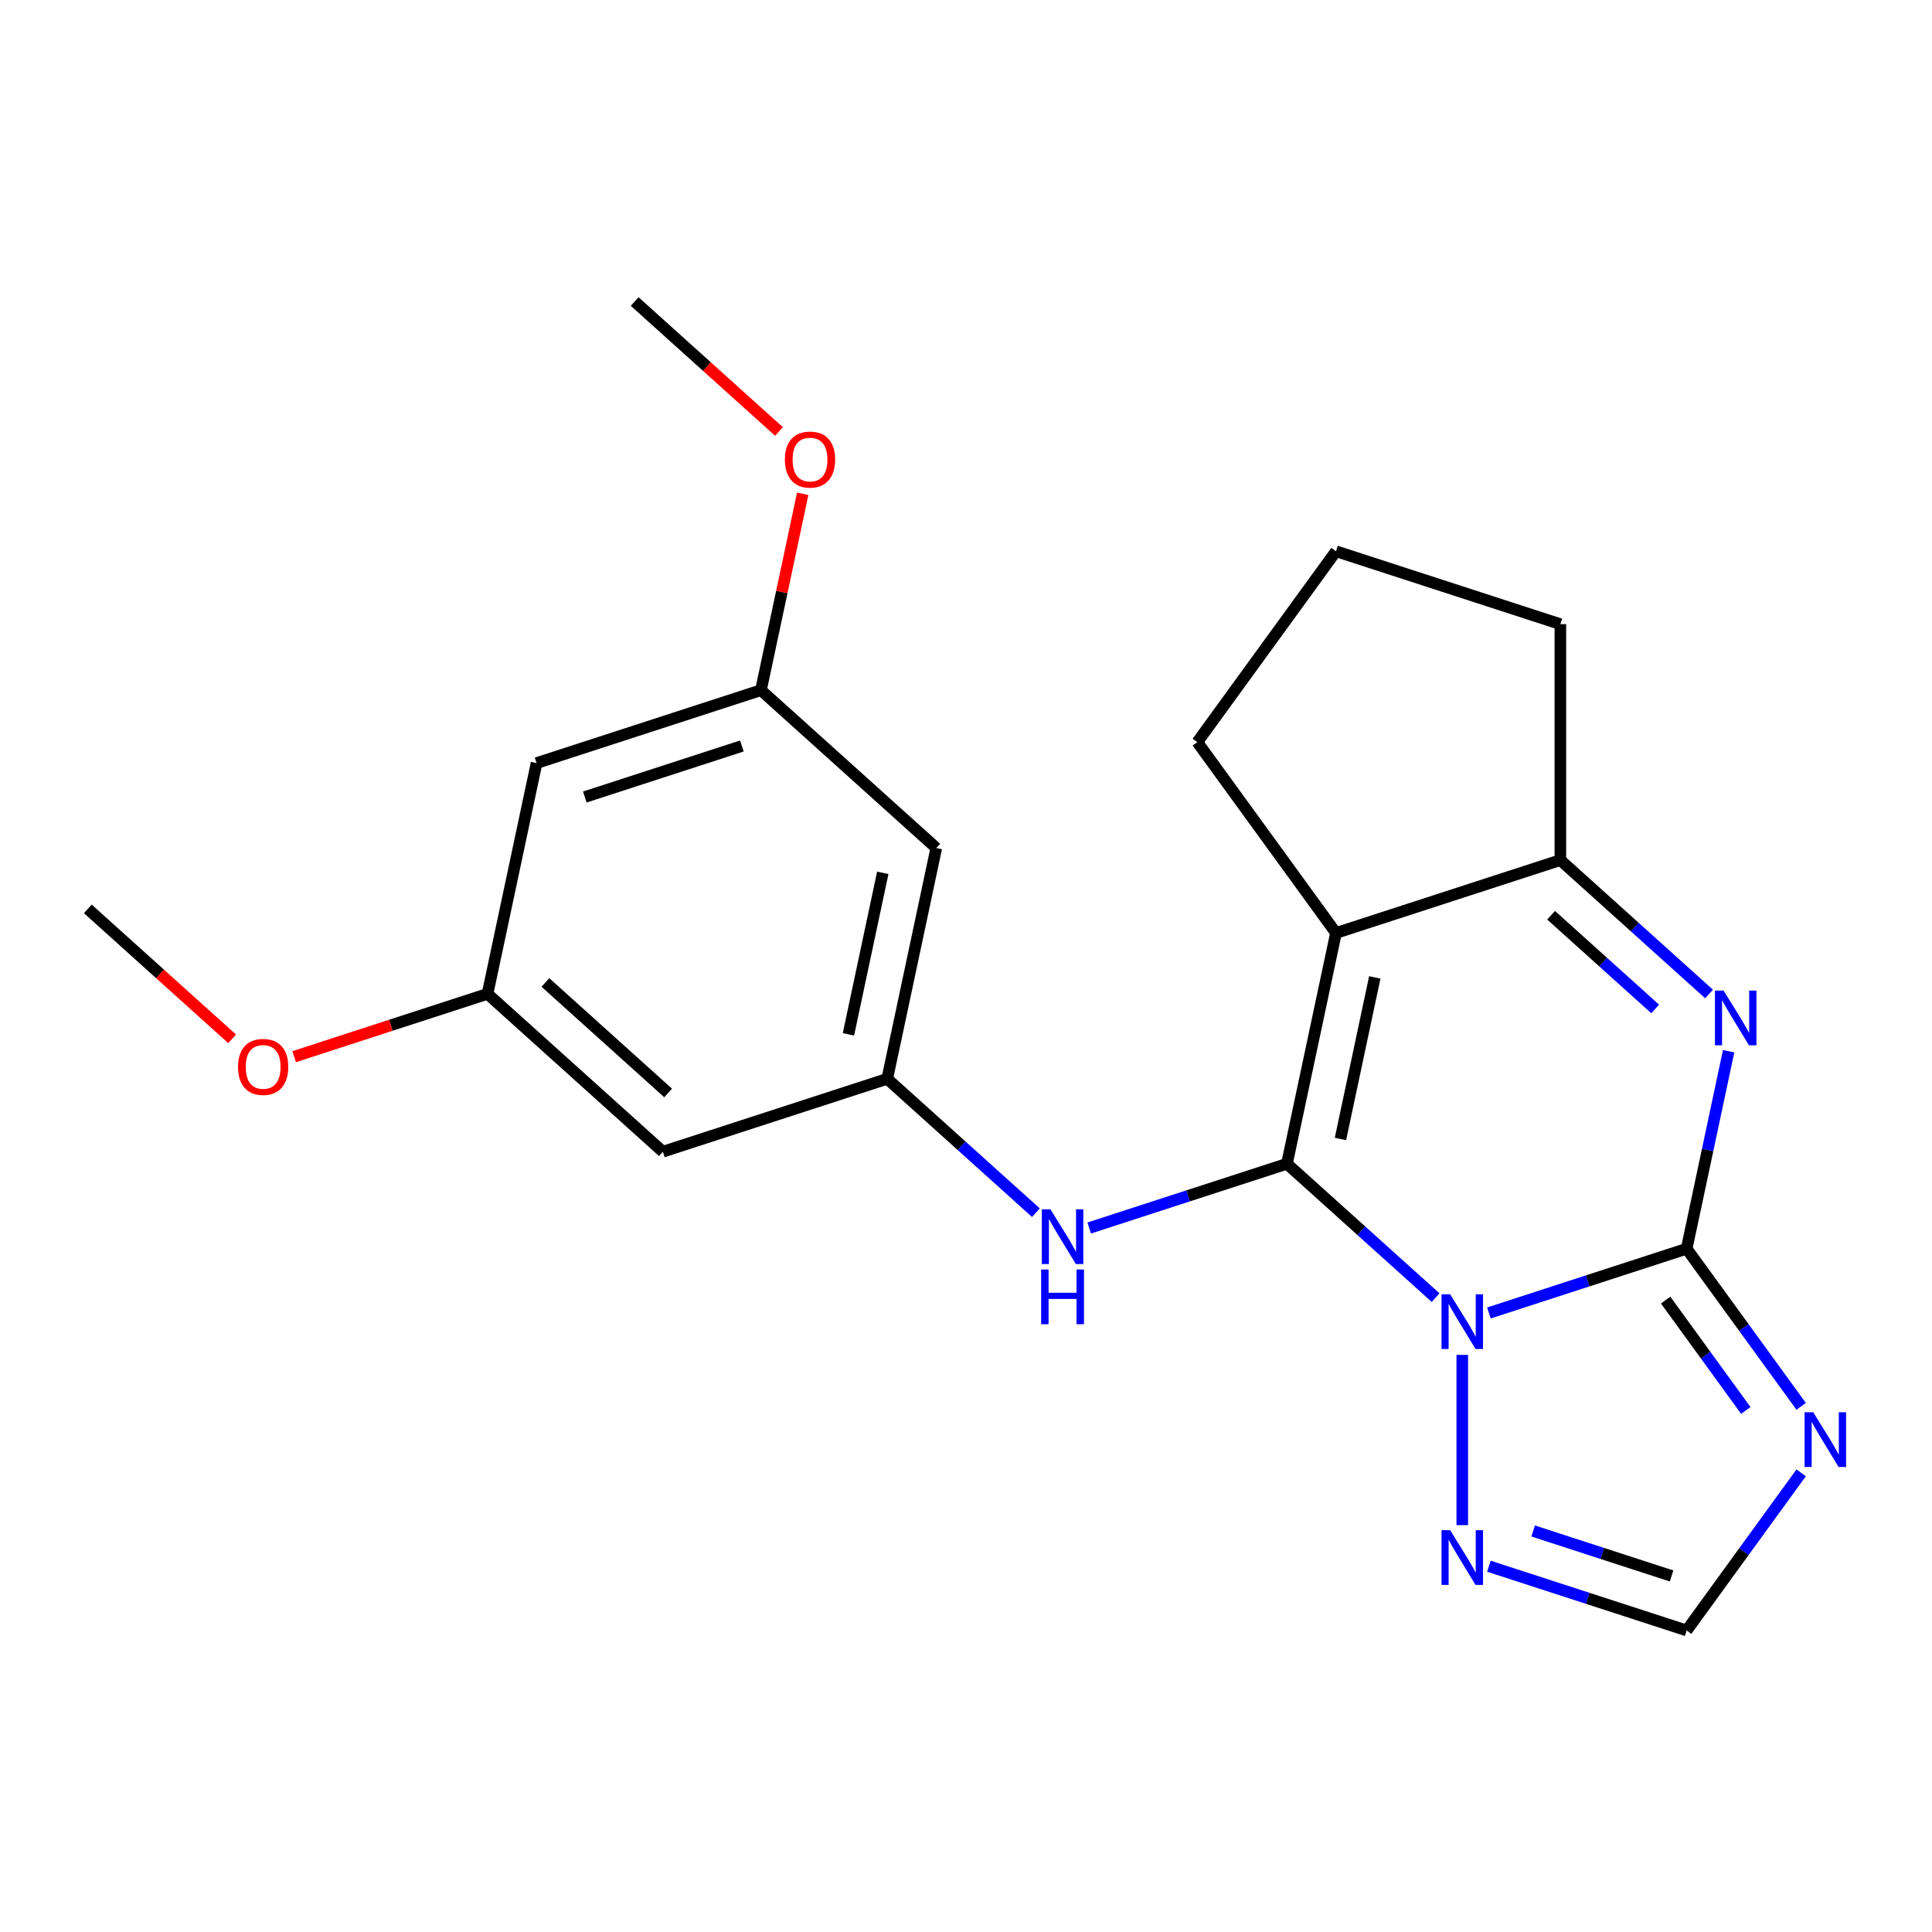 <?xml version='1.0' encoding='iso-8859-1'?>
<svg version='1.1' baseProfile='full'
              xmlns='http://www.w3.org/2000/svg'
                      xmlns:rdkit='http://www.rdkit.org/xml'
                      xmlns:xlink='http://www.w3.org/1999/xlink'
                  xml:space='preserve'
width='1000px' height='1000px' viewBox='0 0 1000 1000'>
<!-- END OF HEADER -->
<rect style='opacity:1.0;fill:#FFFFFF;stroke:none' width='1000' height='1000' x='0' y='0'> </rect>
<path class='bond-0' d='M 743.074,671.656 L 704.596,637.01' style='fill:none;fill-rule:evenodd;stroke:#0000FF;stroke-width:6px;stroke-linecap:butt;stroke-linejoin:miter;stroke-opacity:1' />
<path class='bond-0' d='M 704.596,637.01 L 666.118,602.364' style='fill:none;fill-rule:evenodd;stroke:#000000;stroke-width:6px;stroke-linecap:butt;stroke-linejoin:miter;stroke-opacity:1' />
<path class='bond-1' d='M 770.66,679.594 L 821.833,662.967' style='fill:none;fill-rule:evenodd;stroke:#0000FF;stroke-width:6px;stroke-linecap:butt;stroke-linejoin:miter;stroke-opacity:1' />
<path class='bond-1' d='M 821.833,662.967 L 873.005,646.34' style='fill:none;fill-rule:evenodd;stroke:#000000;stroke-width:6px;stroke-linecap:butt;stroke-linejoin:miter;stroke-opacity:1' />
<path class='bond-6' d='M 756.867,701.288 L 756.867,789.408' style='fill:none;fill-rule:evenodd;stroke:#0000FF;stroke-width:6px;stroke-linecap:butt;stroke-linejoin:miter;stroke-opacity:1' />
<path class='bond-2' d='M 666.118,602.364 L 691.507,482.918' style='fill:none;fill-rule:evenodd;stroke:#000000;stroke-width:6px;stroke-linecap:butt;stroke-linejoin:miter;stroke-opacity:1' />
<path class='bond-2' d='M 693.815,589.525 L 711.588,505.913' style='fill:none;fill-rule:evenodd;stroke:#000000;stroke-width:6px;stroke-linecap:butt;stroke-linejoin:miter;stroke-opacity:1' />
<path class='bond-7' d='M 666.118,602.364 L 614.945,618.991' style='fill:none;fill-rule:evenodd;stroke:#000000;stroke-width:6px;stroke-linecap:butt;stroke-linejoin:miter;stroke-opacity:1' />
<path class='bond-7' d='M 614.945,618.991 L 563.772,635.619' style='fill:none;fill-rule:evenodd;stroke:#0000FF;stroke-width:6px;stroke-linecap:butt;stroke-linejoin:miter;stroke-opacity:1' />
<path class='bond-3' d='M 873.005,646.34 L 883.871,595.223' style='fill:none;fill-rule:evenodd;stroke:#000000;stroke-width:6px;stroke-linecap:butt;stroke-linejoin:miter;stroke-opacity:1' />
<path class='bond-3' d='M 883.871,595.223 L 894.736,544.106' style='fill:none;fill-rule:evenodd;stroke:#0000FF;stroke-width:6px;stroke-linecap:butt;stroke-linejoin:miter;stroke-opacity:1' />
<path class='bond-4' d='M 873.005,646.34 L 902.641,687.13' style='fill:none;fill-rule:evenodd;stroke:#000000;stroke-width:6px;stroke-linecap:butt;stroke-linejoin:miter;stroke-opacity:1' />
<path class='bond-4' d='M 902.641,687.13 L 932.277,727.92' style='fill:none;fill-rule:evenodd;stroke:#0000FF;stroke-width:6px;stroke-linecap:butt;stroke-linejoin:miter;stroke-opacity:1' />
<path class='bond-4' d='M 862.138,672.932 L 882.883,701.485' style='fill:none;fill-rule:evenodd;stroke:#000000;stroke-width:6px;stroke-linecap:butt;stroke-linejoin:miter;stroke-opacity:1' />
<path class='bond-4' d='M 882.883,701.485 L 903.628,730.039' style='fill:none;fill-rule:evenodd;stroke:#0000FF;stroke-width:6px;stroke-linecap:butt;stroke-linejoin:miter;stroke-opacity:1' />
<path class='bond-15' d='M 691.507,482.918 L 619.729,384.124' style='fill:none;fill-rule:evenodd;stroke:#000000;stroke-width:6px;stroke-linecap:butt;stroke-linejoin:miter;stroke-opacity:1' />
<path class='bond-23' d='M 691.507,482.918 L 807.645,445.182' style='fill:none;fill-rule:evenodd;stroke:#000000;stroke-width:6px;stroke-linecap:butt;stroke-linejoin:miter;stroke-opacity:1' />
<path class='bond-5' d='M 884.602,514.474 L 846.124,479.828' style='fill:none;fill-rule:evenodd;stroke:#0000FF;stroke-width:6px;stroke-linecap:butt;stroke-linejoin:miter;stroke-opacity:1' />
<path class='bond-5' d='M 846.124,479.828 L 807.645,445.182' style='fill:none;fill-rule:evenodd;stroke:#000000;stroke-width:6px;stroke-linecap:butt;stroke-linejoin:miter;stroke-opacity:1' />
<path class='bond-5' d='M 856.716,522.23 L 829.781,497.978' style='fill:none;fill-rule:evenodd;stroke:#0000FF;stroke-width:6px;stroke-linecap:butt;stroke-linejoin:miter;stroke-opacity:1' />
<path class='bond-5' d='M 829.781,497.978 L 802.847,473.726' style='fill:none;fill-rule:evenodd;stroke:#000000;stroke-width:6px;stroke-linecap:butt;stroke-linejoin:miter;stroke-opacity:1' />
<path class='bond-22' d='M 932.277,762.346 L 902.641,803.136' style='fill:none;fill-rule:evenodd;stroke:#0000FF;stroke-width:6px;stroke-linecap:butt;stroke-linejoin:miter;stroke-opacity:1' />
<path class='bond-22' d='M 902.641,803.136 L 873.005,843.926' style='fill:none;fill-rule:evenodd;stroke:#000000;stroke-width:6px;stroke-linecap:butt;stroke-linejoin:miter;stroke-opacity:1' />
<path class='bond-16' d='M 807.645,445.182 L 807.645,323.067' style='fill:none;fill-rule:evenodd;stroke:#000000;stroke-width:6px;stroke-linecap:butt;stroke-linejoin:miter;stroke-opacity:1' />
<path class='bond-8' d='M 770.66,810.672 L 821.833,827.299' style='fill:none;fill-rule:evenodd;stroke:#0000FF;stroke-width:6px;stroke-linecap:butt;stroke-linejoin:miter;stroke-opacity:1' />
<path class='bond-8' d='M 821.833,827.299 L 873.005,843.926' style='fill:none;fill-rule:evenodd;stroke:#000000;stroke-width:6px;stroke-linecap:butt;stroke-linejoin:miter;stroke-opacity:1' />
<path class='bond-8' d='M 793.559,792.433 L 829.38,804.072' style='fill:none;fill-rule:evenodd;stroke:#0000FF;stroke-width:6px;stroke-linecap:butt;stroke-linejoin:miter;stroke-opacity:1' />
<path class='bond-8' d='M 829.38,804.072 L 865.201,815.71' style='fill:none;fill-rule:evenodd;stroke:#000000;stroke-width:6px;stroke-linecap:butt;stroke-linejoin:miter;stroke-opacity:1' />
<path class='bond-9' d='M 536.186,627.681 L 497.708,593.035' style='fill:none;fill-rule:evenodd;stroke:#0000FF;stroke-width:6px;stroke-linecap:butt;stroke-linejoin:miter;stroke-opacity:1' />
<path class='bond-9' d='M 497.708,593.035 L 459.23,558.389' style='fill:none;fill-rule:evenodd;stroke:#000000;stroke-width:6px;stroke-linecap:butt;stroke-linejoin:miter;stroke-opacity:1' />
<path class='bond-10' d='M 459.23,558.389 L 484.619,438.942' style='fill:none;fill-rule:evenodd;stroke:#000000;stroke-width:6px;stroke-linecap:butt;stroke-linejoin:miter;stroke-opacity:1' />
<path class='bond-10' d='M 439.149,535.394 L 456.921,451.782' style='fill:none;fill-rule:evenodd;stroke:#000000;stroke-width:6px;stroke-linecap:butt;stroke-linejoin:miter;stroke-opacity:1' />
<path class='bond-11' d='M 459.23,558.389 L 343.092,596.125' style='fill:none;fill-rule:evenodd;stroke:#000000;stroke-width:6px;stroke-linecap:butt;stroke-linejoin:miter;stroke-opacity:1' />
<path class='bond-13' d='M 484.619,438.942 L 393.87,357.231' style='fill:none;fill-rule:evenodd;stroke:#000000;stroke-width:6px;stroke-linecap:butt;stroke-linejoin:miter;stroke-opacity:1' />
<path class='bond-12' d='M 343.092,596.125 L 252.342,514.414' style='fill:none;fill-rule:evenodd;stroke:#000000;stroke-width:6px;stroke-linecap:butt;stroke-linejoin:miter;stroke-opacity:1' />
<path class='bond-12' d='M 345.821,565.718 L 282.297,508.521' style='fill:none;fill-rule:evenodd;stroke:#000000;stroke-width:6px;stroke-linecap:butt;stroke-linejoin:miter;stroke-opacity:1' />
<path class='bond-14' d='M 252.342,514.414 L 277.731,394.967' style='fill:none;fill-rule:evenodd;stroke:#000000;stroke-width:6px;stroke-linecap:butt;stroke-linejoin:miter;stroke-opacity:1' />
<path class='bond-17' d='M 252.342,514.414 L 202.299,530.674' style='fill:none;fill-rule:evenodd;stroke:#000000;stroke-width:6px;stroke-linecap:butt;stroke-linejoin:miter;stroke-opacity:1' />
<path class='bond-17' d='M 202.299,530.674 L 152.257,546.934' style='fill:none;fill-rule:evenodd;stroke:#FF0000;stroke-width:6px;stroke-linecap:butt;stroke-linejoin:miter;stroke-opacity:1' />
<path class='bond-18' d='M 393.87,357.231 L 404.671,306.414' style='fill:none;fill-rule:evenodd;stroke:#000000;stroke-width:6px;stroke-linecap:butt;stroke-linejoin:miter;stroke-opacity:1' />
<path class='bond-18' d='M 404.671,306.414 L 415.473,255.598' style='fill:none;fill-rule:evenodd;stroke:#FF0000;stroke-width:6px;stroke-linecap:butt;stroke-linejoin:miter;stroke-opacity:1' />
<path class='bond-25' d='M 393.87,357.231 L 277.731,394.967' style='fill:none;fill-rule:evenodd;stroke:#000000;stroke-width:6px;stroke-linecap:butt;stroke-linejoin:miter;stroke-opacity:1' />
<path class='bond-25' d='M 383.996,386.119 L 302.699,412.534' style='fill:none;fill-rule:evenodd;stroke:#000000;stroke-width:6px;stroke-linecap:butt;stroke-linejoin:miter;stroke-opacity:1' />
<path class='bond-19' d='M 619.729,384.124 L 691.507,285.331' style='fill:none;fill-rule:evenodd;stroke:#000000;stroke-width:6px;stroke-linecap:butt;stroke-linejoin:miter;stroke-opacity:1' />
<path class='bond-24' d='M 807.645,323.067 L 691.507,285.331' style='fill:none;fill-rule:evenodd;stroke:#000000;stroke-width:6px;stroke-linecap:butt;stroke-linejoin:miter;stroke-opacity:1' />
<path class='bond-20' d='M 120.151,537.695 L 82.803,504.067' style='fill:none;fill-rule:evenodd;stroke:#FF0000;stroke-width:6px;stroke-linecap:butt;stroke-linejoin:miter;stroke-opacity:1' />
<path class='bond-20' d='M 82.803,504.067 L 45.455,470.438' style='fill:none;fill-rule:evenodd;stroke:#000000;stroke-width:6px;stroke-linecap:butt;stroke-linejoin:miter;stroke-opacity:1' />
<path class='bond-21' d='M 403.206,223.331 L 365.858,189.702' style='fill:none;fill-rule:evenodd;stroke:#FF0000;stroke-width:6px;stroke-linecap:butt;stroke-linejoin:miter;stroke-opacity:1' />
<path class='bond-21' d='M 365.858,189.702 L 328.51,156.074' style='fill:none;fill-rule:evenodd;stroke:#000000;stroke-width:6px;stroke-linecap:butt;stroke-linejoin:miter;stroke-opacity:1' />
<path  class='atom-0' d='M 750.607 669.915
L 759.887 684.915
Q 760.807 686.395, 762.287 689.075
Q 763.767 691.755, 763.847 691.915
L 763.847 669.915
L 767.607 669.915
L 767.607 698.235
L 763.727 698.235
L 753.767 681.835
Q 752.607 679.915, 751.367 677.715
Q 750.167 675.515, 749.807 674.835
L 749.807 698.235
L 746.127 698.235
L 746.127 669.915
L 750.607 669.915
' fill='#0000FF'/>
<path  class='atom-4' d='M 892.135 512.733
L 901.415 527.733
Q 902.335 529.213, 903.815 531.893
Q 905.295 534.573, 905.375 534.733
L 905.375 512.733
L 909.135 512.733
L 909.135 541.053
L 905.255 541.053
L 895.295 524.653
Q 894.135 522.733, 892.895 520.533
Q 891.695 518.333, 891.335 517.653
L 891.335 541.053
L 887.655 541.053
L 887.655 512.733
L 892.135 512.733
' fill='#0000FF'/>
<path  class='atom-5' d='M 938.523 730.973
L 947.803 745.973
Q 948.723 747.453, 950.203 750.133
Q 951.683 752.813, 951.763 752.973
L 951.763 730.973
L 955.523 730.973
L 955.523 759.293
L 951.643 759.293
L 941.683 742.893
Q 940.523 740.973, 939.283 738.773
Q 938.083 736.573, 937.723 735.893
L 937.723 759.293
L 934.043 759.293
L 934.043 730.973
L 938.523 730.973
' fill='#0000FF'/>
<path  class='atom-7' d='M 750.607 792.031
L 759.887 807.031
Q 760.807 808.511, 762.287 811.191
Q 763.767 813.871, 763.847 814.031
L 763.847 792.031
L 767.607 792.031
L 767.607 820.351
L 763.727 820.351
L 753.767 803.951
Q 752.607 802.031, 751.367 799.831
Q 750.167 797.631, 749.807 796.951
L 749.807 820.351
L 746.127 820.351
L 746.127 792.031
L 750.607 792.031
' fill='#0000FF'/>
<path  class='atom-8' d='M 543.719 625.94
L 552.999 640.94
Q 553.919 642.42, 555.399 645.1
Q 556.879 647.78, 556.959 647.94
L 556.959 625.94
L 560.719 625.94
L 560.719 654.26
L 556.839 654.26
L 546.879 637.86
Q 545.719 635.94, 544.479 633.74
Q 543.279 631.54, 542.919 630.86
L 542.919 654.26
L 539.239 654.26
L 539.239 625.94
L 543.719 625.94
' fill='#0000FF'/>
<path  class='atom-8' d='M 538.899 657.092
L 542.739 657.092
L 542.739 669.132
L 557.219 669.132
L 557.219 657.092
L 561.059 657.092
L 561.059 685.412
L 557.219 685.412
L 557.219 672.332
L 542.739 672.332
L 542.739 685.412
L 538.899 685.412
L 538.899 657.092
' fill='#0000FF'/>
<path  class='atom-18' d='M 123.204 552.229
Q 123.204 545.429, 126.564 541.629
Q 129.924 537.829, 136.204 537.829
Q 142.484 537.829, 145.844 541.629
Q 149.204 545.429, 149.204 552.229
Q 149.204 559.109, 145.804 563.029
Q 142.404 566.909, 136.204 566.909
Q 129.964 566.909, 126.564 563.029
Q 123.204 559.149, 123.204 552.229
M 136.204 563.709
Q 140.524 563.709, 142.844 560.829
Q 145.204 557.909, 145.204 552.229
Q 145.204 546.669, 142.844 543.869
Q 140.524 541.029, 136.204 541.029
Q 131.884 541.029, 129.524 543.829
Q 127.204 546.629, 127.204 552.229
Q 127.204 557.949, 129.524 560.829
Q 131.884 563.709, 136.204 563.709
' fill='#FF0000'/>
<path  class='atom-19' d='M 406.259 237.865
Q 406.259 231.065, 409.619 227.265
Q 412.979 223.465, 419.259 223.465
Q 425.539 223.465, 428.899 227.265
Q 432.259 231.065, 432.259 237.865
Q 432.259 244.745, 428.859 248.665
Q 425.459 252.545, 419.259 252.545
Q 413.019 252.545, 409.619 248.665
Q 406.259 244.785, 406.259 237.865
M 419.259 249.345
Q 423.579 249.345, 425.899 246.465
Q 428.259 243.545, 428.259 237.865
Q 428.259 232.305, 425.899 229.505
Q 423.579 226.665, 419.259 226.665
Q 414.939 226.665, 412.579 229.465
Q 410.259 232.265, 410.259 237.865
Q 410.259 243.585, 412.579 246.465
Q 414.939 249.345, 419.259 249.345
' fill='#FF0000'/>
</svg>
